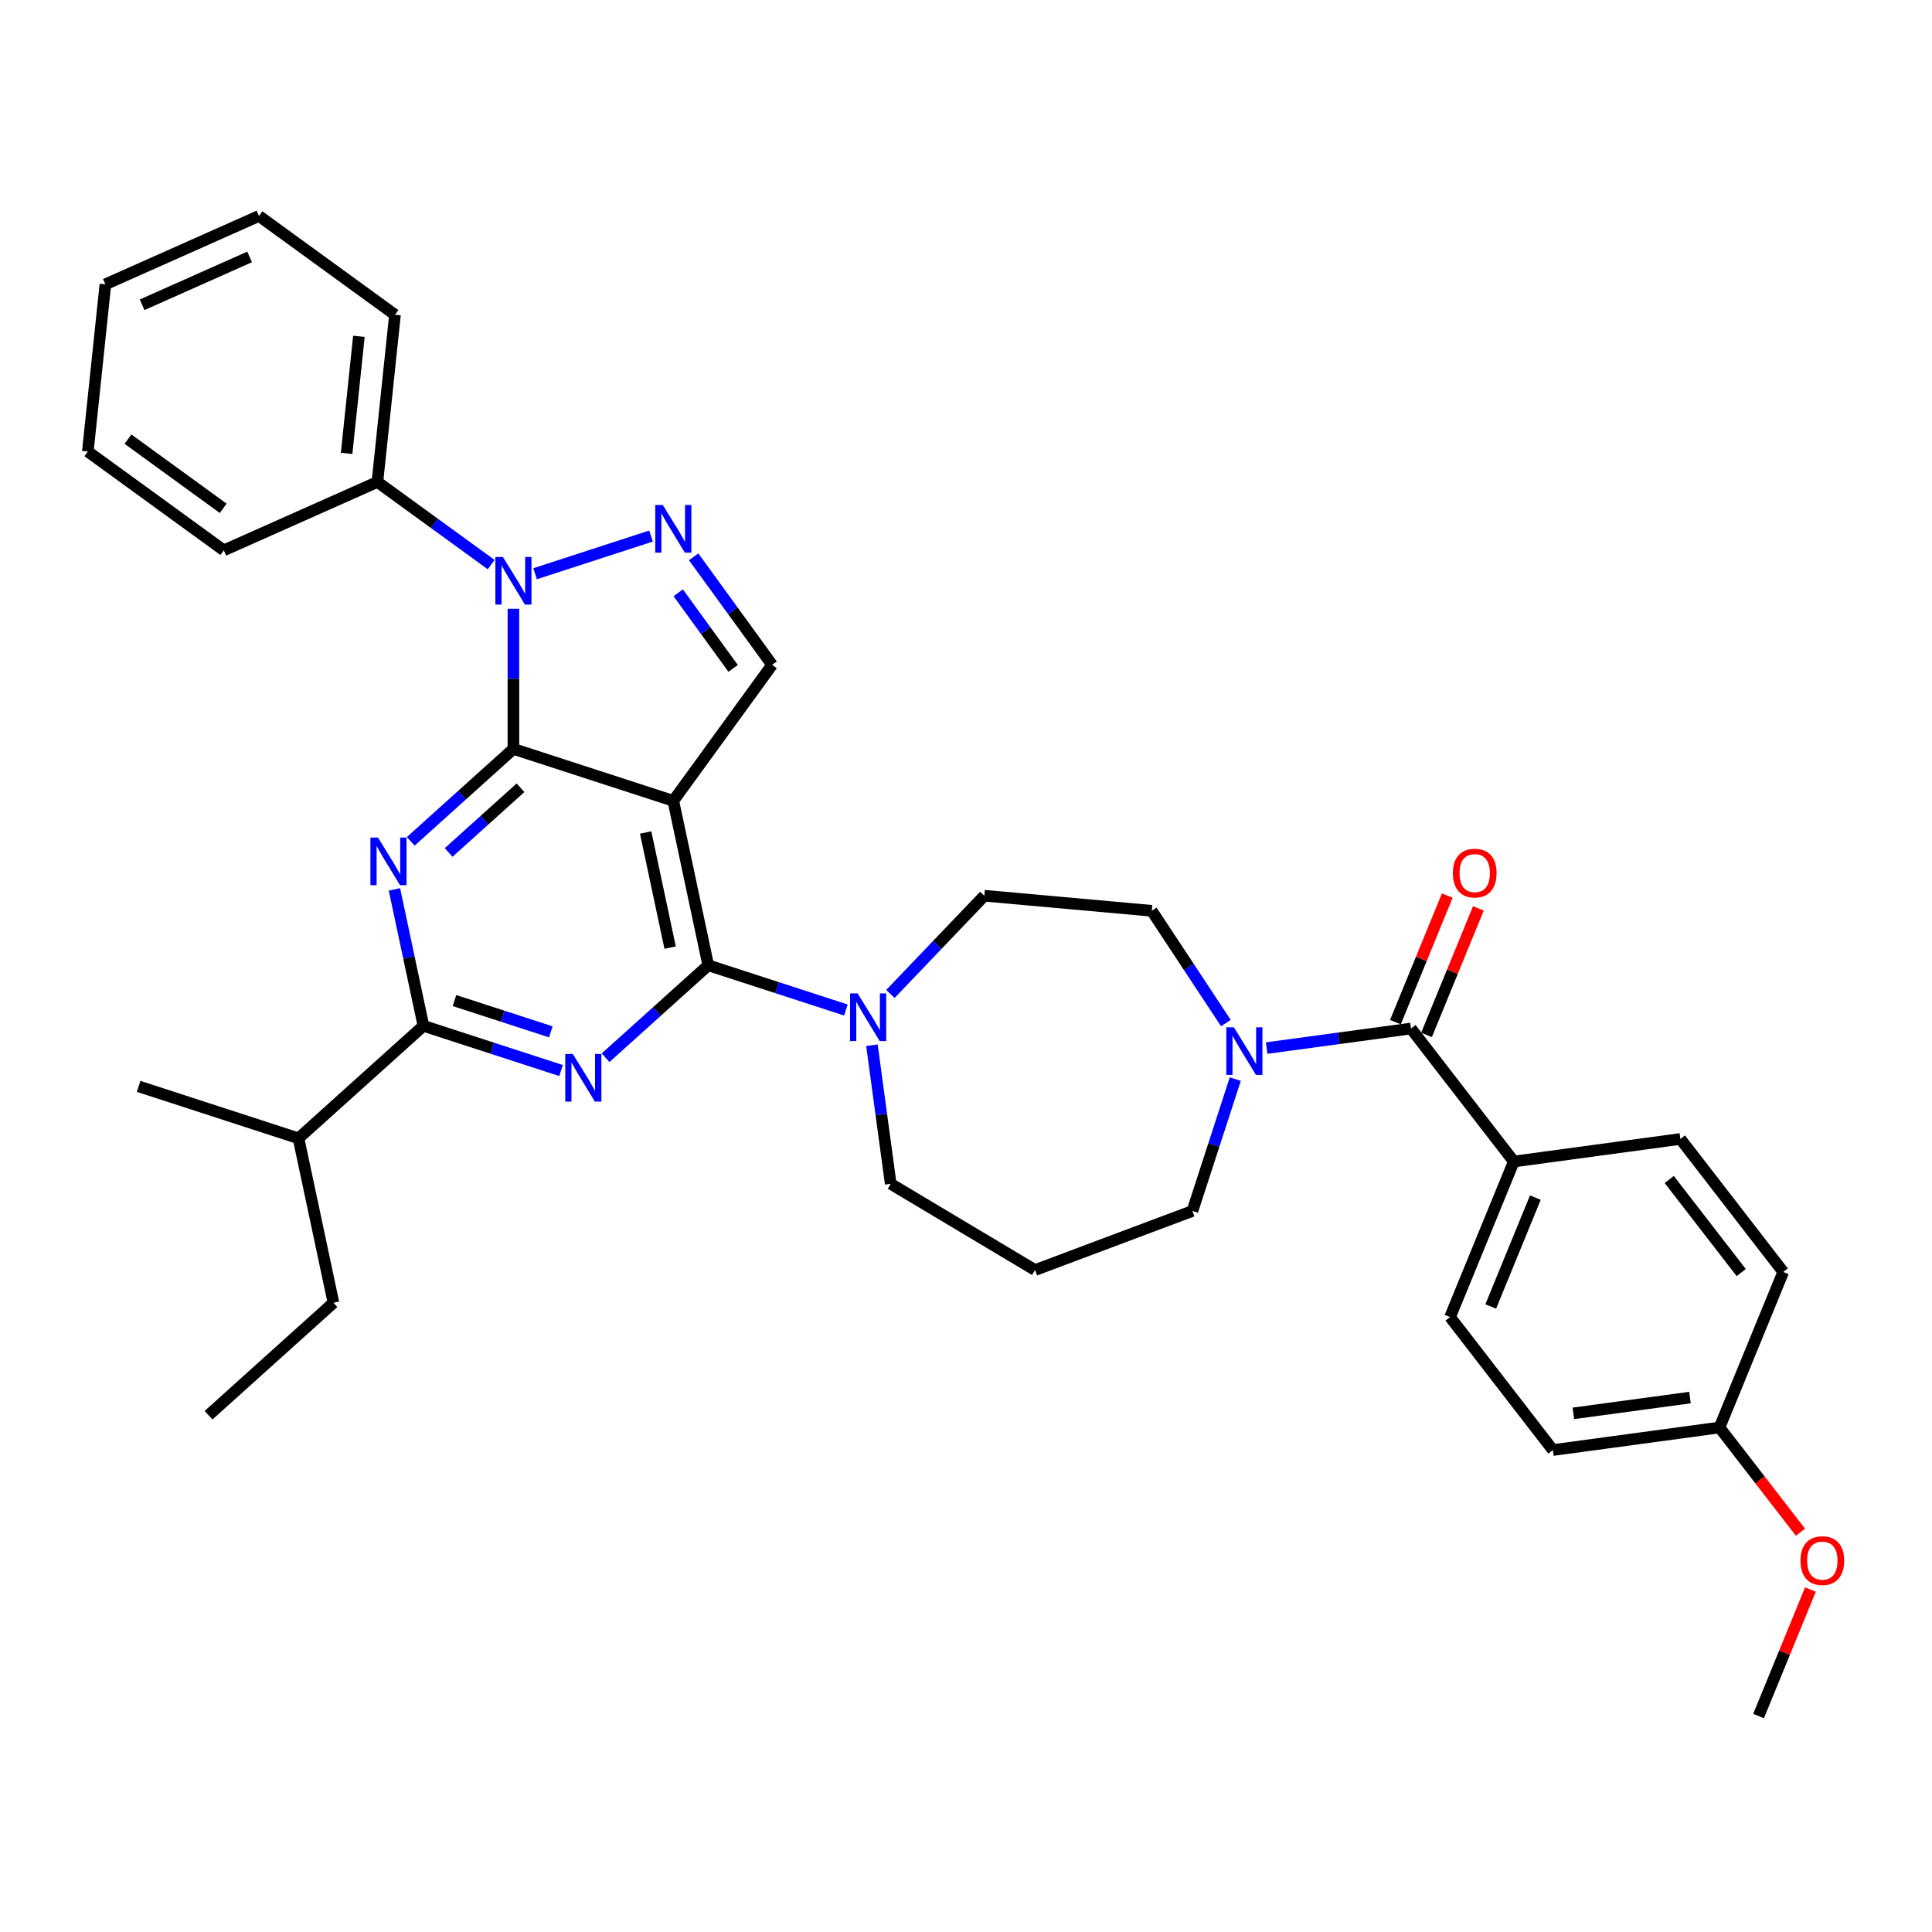 <?xml version='1.0' encoding='iso-8859-1'?>
<svg version='1.1' baseProfile='full'
              xmlns='http://www.w3.org/2000/svg'
                      xmlns:rdkit='http://www.rdkit.org/xml'
                      xmlns:xlink='http://www.w3.org/1999/xlink'
                  xml:space='preserve'
width='1000px' height='1000px' viewBox='0 0 1000 1000'>
<!-- END OF HEADER -->
<rect style='opacity:1.0;fill:#FFFFFF;stroke:none' width='1000' height='1000' x='0' y='0'> </rect>
<path class='bond-0' d='M 634.516,529.548 L 615.332,500.486' style='fill:none;fill-rule:evenodd;stroke:#0000FF;stroke-width:6px;stroke-linecap:butt;stroke-linejoin:miter;stroke-opacity:1' />
<path class='bond-0' d='M 615.332,500.486 L 596.148,471.423' style='fill:none;fill-rule:evenodd;stroke:#000000;stroke-width:6px;stroke-linecap:butt;stroke-linejoin:miter;stroke-opacity:1' />
<path class='bond-1' d='M 655.606,542.484 L 692.96,537.424' style='fill:none;fill-rule:evenodd;stroke:#0000FF;stroke-width:6px;stroke-linecap:butt;stroke-linejoin:miter;stroke-opacity:1' />
<path class='bond-1' d='M 692.96,537.424 L 730.314,532.364' style='fill:none;fill-rule:evenodd;stroke:#000000;stroke-width:6px;stroke-linecap:butt;stroke-linejoin:miter;stroke-opacity:1' />
<path class='bond-2' d='M 639.375,558.542 L 628.285,592.672' style='fill:none;fill-rule:evenodd;stroke:#0000FF;stroke-width:6px;stroke-linecap:butt;stroke-linejoin:miter;stroke-opacity:1' />
<path class='bond-2' d='M 628.285,592.672 L 617.196,626.802' style='fill:none;fill-rule:evenodd;stroke:#000000;stroke-width:6px;stroke-linecap:butt;stroke-linejoin:miter;stroke-opacity:1' />
<path class='bond-3' d='M 783.544,601.2 L 750.545,681.717' style='fill:none;fill-rule:evenodd;stroke:#000000;stroke-width:6px;stroke-linecap:butt;stroke-linejoin:miter;stroke-opacity:1' />
<path class='bond-3' d='M 794.697,619.877 L 771.598,676.239' style='fill:none;fill-rule:evenodd;stroke:#000000;stroke-width:6px;stroke-linecap:butt;stroke-linejoin:miter;stroke-opacity:1' />
<path class='bond-4' d='M 783.544,601.2 L 869.772,589.52' style='fill:none;fill-rule:evenodd;stroke:#000000;stroke-width:6px;stroke-linecap:butt;stroke-linejoin:miter;stroke-opacity:1' />
<path class='bond-5' d='M 783.544,601.2 L 730.314,532.364' style='fill:none;fill-rule:evenodd;stroke:#000000;stroke-width:6px;stroke-linecap:butt;stroke-linejoin:miter;stroke-opacity:1' />
<path class='bond-6' d='M 738.365,535.664 L 751.787,502.916' style='fill:none;fill-rule:evenodd;stroke:#000000;stroke-width:6px;stroke-linecap:butt;stroke-linejoin:miter;stroke-opacity:1' />
<path class='bond-6' d='M 751.787,502.916 L 765.209,470.167' style='fill:none;fill-rule:evenodd;stroke:#FF0000;stroke-width:6px;stroke-linecap:butt;stroke-linejoin:miter;stroke-opacity:1' />
<path class='bond-6' d='M 722.262,529.064 L 735.684,496.316' style='fill:none;fill-rule:evenodd;stroke:#000000;stroke-width:6px;stroke-linecap:butt;stroke-linejoin:miter;stroke-opacity:1' />
<path class='bond-6' d='M 735.684,496.316 L 749.106,463.567' style='fill:none;fill-rule:evenodd;stroke:#FF0000;stroke-width:6px;stroke-linecap:butt;stroke-linejoin:miter;stroke-opacity:1' />
<path class='bond-7' d='M 750.545,681.717 L 803.775,750.553' style='fill:none;fill-rule:evenodd;stroke:#000000;stroke-width:6px;stroke-linecap:butt;stroke-linejoin:miter;stroke-opacity:1' />
<path class='bond-8' d='M 869.772,589.52 L 923.002,658.356' style='fill:none;fill-rule:evenodd;stroke:#000000;stroke-width:6px;stroke-linecap:butt;stroke-linejoin:miter;stroke-opacity:1' />
<path class='bond-8' d='M 863.99,610.491 L 901.251,658.676' style='fill:none;fill-rule:evenodd;stroke:#000000;stroke-width:6px;stroke-linecap:butt;stroke-linejoin:miter;stroke-opacity:1' />
<path class='bond-9' d='M 461.029,612.747 L 535.728,657.377' style='fill:none;fill-rule:evenodd;stroke:#000000;stroke-width:6px;stroke-linecap:butt;stroke-linejoin:miter;stroke-opacity:1' />
<path class='bond-10' d='M 461.029,612.747 L 456.171,576.881' style='fill:none;fill-rule:evenodd;stroke:#000000;stroke-width:6px;stroke-linecap:butt;stroke-linejoin:miter;stroke-opacity:1' />
<path class='bond-10' d='M 456.171,576.881 L 451.313,541.015' style='fill:none;fill-rule:evenodd;stroke:#0000FF;stroke-width:6px;stroke-linecap:butt;stroke-linejoin:miter;stroke-opacity:1' />
<path class='bond-11' d='M 460.87,514.468 L 485.176,489.046' style='fill:none;fill-rule:evenodd;stroke:#0000FF;stroke-width:6px;stroke-linecap:butt;stroke-linejoin:miter;stroke-opacity:1' />
<path class='bond-11' d='M 485.176,489.046 L 509.483,463.623' style='fill:none;fill-rule:evenodd;stroke:#000000;stroke-width:6px;stroke-linecap:butt;stroke-linejoin:miter;stroke-opacity:1' />
<path class='bond-12' d='M 437.828,522.775 L 402.21,511.202' style='fill:none;fill-rule:evenodd;stroke:#0000FF;stroke-width:6px;stroke-linecap:butt;stroke-linejoin:miter;stroke-opacity:1' />
<path class='bond-12' d='M 402.21,511.202 L 366.592,499.629' style='fill:none;fill-rule:evenodd;stroke:#000000;stroke-width:6px;stroke-linecap:butt;stroke-linejoin:miter;stroke-opacity:1' />
<path class='bond-13' d='M 509.483,463.623 L 596.148,471.423' style='fill:none;fill-rule:evenodd;stroke:#000000;stroke-width:6px;stroke-linecap:butt;stroke-linejoin:miter;stroke-opacity:1' />
<path class='bond-14' d='M 212.598,435.476 L 239.17,411.551' style='fill:none;fill-rule:evenodd;stroke:#0000FF;stroke-width:6px;stroke-linecap:butt;stroke-linejoin:miter;stroke-opacity:1' />
<path class='bond-14' d='M 239.17,411.551 L 265.743,387.625' style='fill:none;fill-rule:evenodd;stroke:#000000;stroke-width:6px;stroke-linecap:butt;stroke-linejoin:miter;stroke-opacity:1' />
<path class='bond-14' d='M 232.215,441.232 L 250.815,424.484' style='fill:none;fill-rule:evenodd;stroke:#0000FF;stroke-width:6px;stroke-linecap:butt;stroke-linejoin:miter;stroke-opacity:1' />
<path class='bond-14' d='M 250.815,424.484 L 269.416,407.736' style='fill:none;fill-rule:evenodd;stroke:#000000;stroke-width:6px;stroke-linecap:butt;stroke-linejoin:miter;stroke-opacity:1' />
<path class='bond-15' d='M 204.159,460.347 L 211.664,495.656' style='fill:none;fill-rule:evenodd;stroke:#0000FF;stroke-width:6px;stroke-linecap:butt;stroke-linejoin:miter;stroke-opacity:1' />
<path class='bond-15' d='M 211.664,495.656 L 219.169,530.964' style='fill:none;fill-rule:evenodd;stroke:#000000;stroke-width:6px;stroke-linecap:butt;stroke-linejoin:miter;stroke-opacity:1' />
<path class='bond-16' d='M 219.169,530.964 L 154.503,589.19' style='fill:none;fill-rule:evenodd;stroke:#000000;stroke-width:6px;stroke-linecap:butt;stroke-linejoin:miter;stroke-opacity:1' />
<path class='bond-17' d='M 219.169,530.964 L 254.787,542.537' style='fill:none;fill-rule:evenodd;stroke:#000000;stroke-width:6px;stroke-linecap:butt;stroke-linejoin:miter;stroke-opacity:1' />
<path class='bond-17' d='M 254.787,542.537 L 290.405,554.111' style='fill:none;fill-rule:evenodd;stroke:#0000FF;stroke-width:6px;stroke-linecap:butt;stroke-linejoin:miter;stroke-opacity:1' />
<path class='bond-17' d='M 235.232,517.885 L 260.165,525.986' style='fill:none;fill-rule:evenodd;stroke:#000000;stroke-width:6px;stroke-linecap:butt;stroke-linejoin:miter;stroke-opacity:1' />
<path class='bond-17' d='M 260.165,525.986 L 285.098,534.087' style='fill:none;fill-rule:evenodd;stroke:#0000FF;stroke-width:6px;stroke-linecap:butt;stroke-linejoin:miter;stroke-opacity:1' />
<path class='bond-18' d='M 313.447,547.48 L 340.019,523.555' style='fill:none;fill-rule:evenodd;stroke:#0000FF;stroke-width:6px;stroke-linecap:butt;stroke-linejoin:miter;stroke-opacity:1' />
<path class='bond-18' d='M 340.019,523.555 L 366.592,499.629' style='fill:none;fill-rule:evenodd;stroke:#000000;stroke-width:6px;stroke-linecap:butt;stroke-linejoin:miter;stroke-opacity:1' />
<path class='bond-19' d='M 366.592,499.629 L 348.5,414.514' style='fill:none;fill-rule:evenodd;stroke:#000000;stroke-width:6px;stroke-linecap:butt;stroke-linejoin:miter;stroke-opacity:1' />
<path class='bond-19' d='M 346.855,490.48 L 334.191,430.9' style='fill:none;fill-rule:evenodd;stroke:#000000;stroke-width:6px;stroke-linecap:butt;stroke-linejoin:miter;stroke-opacity:1' />
<path class='bond-20' d='M 399.647,344.117 L 379.34,316.166' style='fill:none;fill-rule:evenodd;stroke:#000000;stroke-width:6px;stroke-linecap:butt;stroke-linejoin:miter;stroke-opacity:1' />
<path class='bond-20' d='M 379.34,316.166 L 359.033,288.216' style='fill:none;fill-rule:evenodd;stroke:#0000FF;stroke-width:6px;stroke-linecap:butt;stroke-linejoin:miter;stroke-opacity:1' />
<path class='bond-20' d='M 379.475,345.961 L 365.26,326.396' style='fill:none;fill-rule:evenodd;stroke:#000000;stroke-width:6px;stroke-linecap:butt;stroke-linejoin:miter;stroke-opacity:1' />
<path class='bond-20' d='M 365.26,326.396 L 351.045,306.83' style='fill:none;fill-rule:evenodd;stroke:#0000FF;stroke-width:6px;stroke-linecap:butt;stroke-linejoin:miter;stroke-opacity:1' />
<path class='bond-21' d='M 399.647,344.117 L 348.5,414.514' style='fill:none;fill-rule:evenodd;stroke:#000000;stroke-width:6px;stroke-linecap:butt;stroke-linejoin:miter;stroke-opacity:1' />
<path class='bond-22' d='M 336.979,277.462 L 276.961,296.964' style='fill:none;fill-rule:evenodd;stroke:#0000FF;stroke-width:6px;stroke-linecap:butt;stroke-linejoin:miter;stroke-opacity:1' />
<path class='bond-23' d='M 265.743,315.105 L 265.743,351.365' style='fill:none;fill-rule:evenodd;stroke:#0000FF;stroke-width:6px;stroke-linecap:butt;stroke-linejoin:miter;stroke-opacity:1' />
<path class='bond-23' d='M 265.743,351.365 L 265.743,387.625' style='fill:none;fill-rule:evenodd;stroke:#000000;stroke-width:6px;stroke-linecap:butt;stroke-linejoin:miter;stroke-opacity:1' />
<path class='bond-24' d='M 254.222,292.238 L 224.784,270.85' style='fill:none;fill-rule:evenodd;stroke:#0000FF;stroke-width:6px;stroke-linecap:butt;stroke-linejoin:miter;stroke-opacity:1' />
<path class='bond-24' d='M 224.784,270.85 L 195.345,249.462' style='fill:none;fill-rule:evenodd;stroke:#000000;stroke-width:6px;stroke-linecap:butt;stroke-linejoin:miter;stroke-opacity:1' />
<path class='bond-25' d='M 265.743,387.625 L 348.5,414.514' style='fill:none;fill-rule:evenodd;stroke:#000000;stroke-width:6px;stroke-linecap:butt;stroke-linejoin:miter;stroke-opacity:1' />
<path class='bond-26' d='M 107.929,732.529 L 172.595,674.304' style='fill:none;fill-rule:evenodd;stroke:#000000;stroke-width:6px;stroke-linecap:butt;stroke-linejoin:miter;stroke-opacity:1' />
<path class='bond-27' d='M 172.595,674.304 L 154.503,589.19' style='fill:none;fill-rule:evenodd;stroke:#000000;stroke-width:6px;stroke-linecap:butt;stroke-linejoin:miter;stroke-opacity:1' />
<path class='bond-28' d='M 154.503,589.19 L 71.746,562.3' style='fill:none;fill-rule:evenodd;stroke:#000000;stroke-width:6px;stroke-linecap:butt;stroke-linejoin:miter;stroke-opacity:1' />
<path class='bond-29' d='M 195.345,249.462 L 204.441,162.922' style='fill:none;fill-rule:evenodd;stroke:#000000;stroke-width:6px;stroke-linecap:butt;stroke-linejoin:miter;stroke-opacity:1' />
<path class='bond-29' d='M 179.402,234.662 L 185.769,174.084' style='fill:none;fill-rule:evenodd;stroke:#000000;stroke-width:6px;stroke-linecap:butt;stroke-linejoin:miter;stroke-opacity:1' />
<path class='bond-30' d='M 195.345,249.462 L 115.852,284.854' style='fill:none;fill-rule:evenodd;stroke:#000000;stroke-width:6px;stroke-linecap:butt;stroke-linejoin:miter;stroke-opacity:1' />
<path class='bond-31' d='M 204.441,162.922 L 134.043,111.776' style='fill:none;fill-rule:evenodd;stroke:#000000;stroke-width:6px;stroke-linecap:butt;stroke-linejoin:miter;stroke-opacity:1' />
<path class='bond-32' d='M 115.852,284.854 L 45.455,233.708' style='fill:none;fill-rule:evenodd;stroke:#000000;stroke-width:6px;stroke-linecap:butt;stroke-linejoin:miter;stroke-opacity:1' />
<path class='bond-32' d='M 115.522,263.103 L 66.243,227.3' style='fill:none;fill-rule:evenodd;stroke:#000000;stroke-width:6px;stroke-linecap:butt;stroke-linejoin:miter;stroke-opacity:1' />
<path class='bond-33' d='M 134.043,111.776 L 54.55,147.168' style='fill:none;fill-rule:evenodd;stroke:#000000;stroke-width:6px;stroke-linecap:butt;stroke-linejoin:miter;stroke-opacity:1' />
<path class='bond-33' d='M 129.198,132.983 L 73.553,157.758' style='fill:none;fill-rule:evenodd;stroke:#000000;stroke-width:6px;stroke-linecap:butt;stroke-linejoin:miter;stroke-opacity:1' />
<path class='bond-34' d='M 45.455,233.708 L 54.55,147.168' style='fill:none;fill-rule:evenodd;stroke:#000000;stroke-width:6px;stroke-linecap:butt;stroke-linejoin:miter;stroke-opacity:1' />
<path class='bond-35' d='M 535.728,657.377 L 617.196,626.802' style='fill:none;fill-rule:evenodd;stroke:#000000;stroke-width:6px;stroke-linecap:butt;stroke-linejoin:miter;stroke-opacity:1' />
<path class='bond-36' d='M 890.003,738.872 L 923.002,658.356' style='fill:none;fill-rule:evenodd;stroke:#000000;stroke-width:6px;stroke-linecap:butt;stroke-linejoin:miter;stroke-opacity:1' />
<path class='bond-37' d='M 890.003,738.872 L 910.959,765.972' style='fill:none;fill-rule:evenodd;stroke:#000000;stroke-width:6px;stroke-linecap:butt;stroke-linejoin:miter;stroke-opacity:1' />
<path class='bond-37' d='M 910.959,765.972 L 931.915,793.072' style='fill:none;fill-rule:evenodd;stroke:#FF0000;stroke-width:6px;stroke-linecap:butt;stroke-linejoin:miter;stroke-opacity:1' />
<path class='bond-38' d='M 890.003,738.872 L 803.775,750.553' style='fill:none;fill-rule:evenodd;stroke:#000000;stroke-width:6px;stroke-linecap:butt;stroke-linejoin:miter;stroke-opacity:1' />
<path class='bond-38' d='M 874.733,723.378 L 814.373,731.555' style='fill:none;fill-rule:evenodd;stroke:#000000;stroke-width:6px;stroke-linecap:butt;stroke-linejoin:miter;stroke-opacity:1' />
<path class='bond-39' d='M 937.078,822.727 L 923.656,855.476' style='fill:none;fill-rule:evenodd;stroke:#FF0000;stroke-width:6px;stroke-linecap:butt;stroke-linejoin:miter;stroke-opacity:1' />
<path class='bond-39' d='M 923.656,855.476 L 910.235,888.224' style='fill:none;fill-rule:evenodd;stroke:#000000;stroke-width:6px;stroke-linecap:butt;stroke-linejoin:miter;stroke-opacity:1' />
<path  class='atom-0' d='M 638.638 531.723
L 646.713 544.776
Q 647.514 546.064, 648.802 548.396
Q 650.089 550.728, 650.159 550.867
L 650.159 531.723
L 653.431 531.723
L 653.431 556.366
L 650.055 556.366
L 641.388 542.096
Q 640.378 540.425, 639.299 538.511
Q 638.255 536.596, 637.942 536.005
L 637.942 556.366
L 634.74 556.366
L 634.74 531.723
L 638.638 531.723
' fill='#0000FF'/>
<path  class='atom-3' d='M 752 451.918
Q 752 446, 754.924 442.694
Q 757.848 439.387, 763.313 439.387
Q 768.777 439.387, 771.701 442.694
Q 774.625 446, 774.625 451.918
Q 774.625 457.904, 771.666 461.315
Q 768.708 464.692, 763.313 464.692
Q 757.883 464.692, 754.924 461.315
Q 752 457.939, 752 451.918
M 763.313 461.907
Q 767.072 461.907, 769.09 459.401
Q 771.144 456.86, 771.144 451.918
Q 771.144 447.079, 769.09 444.643
Q 767.072 442.172, 763.313 442.172
Q 759.553 442.172, 757.5 444.608
Q 755.481 447.045, 755.481 451.918
Q 755.481 456.895, 757.5 459.401
Q 759.553 461.907, 763.313 461.907
' fill='#FF0000'/>
<path  class='atom-7' d='M 443.902 514.197
L 451.977 527.249
Q 452.777 528.537, 454.065 530.869
Q 455.353 533.201, 455.423 533.34
L 455.423 514.197
L 458.694 514.197
L 458.694 538.84
L 455.318 538.84
L 446.651 524.569
Q 445.642 522.898, 444.563 520.984
Q 443.519 519.07, 443.206 518.478
L 443.206 538.84
L 440.003 538.84
L 440.003 514.197
L 443.902 514.197
' fill='#0000FF'/>
<path  class='atom-9' d='M 195.63 433.528
L 203.705 446.581
Q 204.506 447.869, 205.793 450.201
Q 207.081 452.533, 207.151 452.672
L 207.151 433.528
L 210.423 433.528
L 210.423 458.171
L 207.046 458.171
L 198.38 443.901
Q 197.37 442.23, 196.291 440.316
Q 195.247 438.401, 194.934 437.81
L 194.934 458.171
L 191.732 458.171
L 191.732 433.528
L 195.63 433.528
' fill='#0000FF'/>
<path  class='atom-11' d='M 296.479 545.532
L 304.554 558.585
Q 305.355 559.873, 306.642 562.205
Q 307.93 564.537, 308 564.676
L 308 545.532
L 311.272 545.532
L 311.272 570.175
L 307.895 570.175
L 299.229 555.905
Q 298.219 554.234, 297.14 552.32
Q 296.096 550.405, 295.783 549.814
L 295.783 570.175
L 292.581 570.175
L 292.581 545.532
L 296.479 545.532
' fill='#0000FF'/>
<path  class='atom-14' d='M 343.053 261.398
L 351.128 274.45
Q 351.928 275.738, 353.216 278.07
Q 354.504 280.402, 354.574 280.541
L 354.574 261.398
L 357.846 261.398
L 357.846 286.041
L 354.469 286.041
L 345.803 271.77
Q 344.793 270.099, 343.714 268.185
Q 342.67 266.271, 342.357 265.679
L 342.357 286.041
L 339.154 286.041
L 339.154 261.398
L 343.053 261.398
' fill='#0000FF'/>
<path  class='atom-15' d='M 260.296 288.287
L 268.371 301.339
Q 269.171 302.627, 270.459 304.959
Q 271.747 307.291, 271.816 307.431
L 271.816 288.287
L 275.088 288.287
L 275.088 312.93
L 271.712 312.93
L 263.045 298.659
Q 262.036 296.989, 260.957 295.074
Q 259.913 293.16, 259.599 292.568
L 259.599 312.93
L 256.397 312.93
L 256.397 288.287
L 260.296 288.287
' fill='#0000FF'/>
<path  class='atom-34' d='M 931.921 807.778
Q 931.921 801.861, 934.845 798.554
Q 937.769 795.247, 943.233 795.247
Q 948.698 795.247, 951.622 798.554
Q 954.545 801.861, 954.545 807.778
Q 954.545 813.764, 951.587 817.175
Q 948.628 820.552, 943.233 820.552
Q 937.804 820.552, 934.845 817.175
Q 931.921 813.799, 931.921 807.778
M 943.233 817.767
Q 946.992 817.767, 949.011 815.261
Q 951.065 812.72, 951.065 807.778
Q 951.065 802.94, 949.011 800.503
Q 946.992 798.032, 943.233 798.032
Q 939.474 798.032, 937.421 800.468
Q 935.402 802.905, 935.402 807.778
Q 935.402 812.755, 937.421 815.261
Q 939.474 817.767, 943.233 817.767
' fill='#FF0000'/>
</svg>
